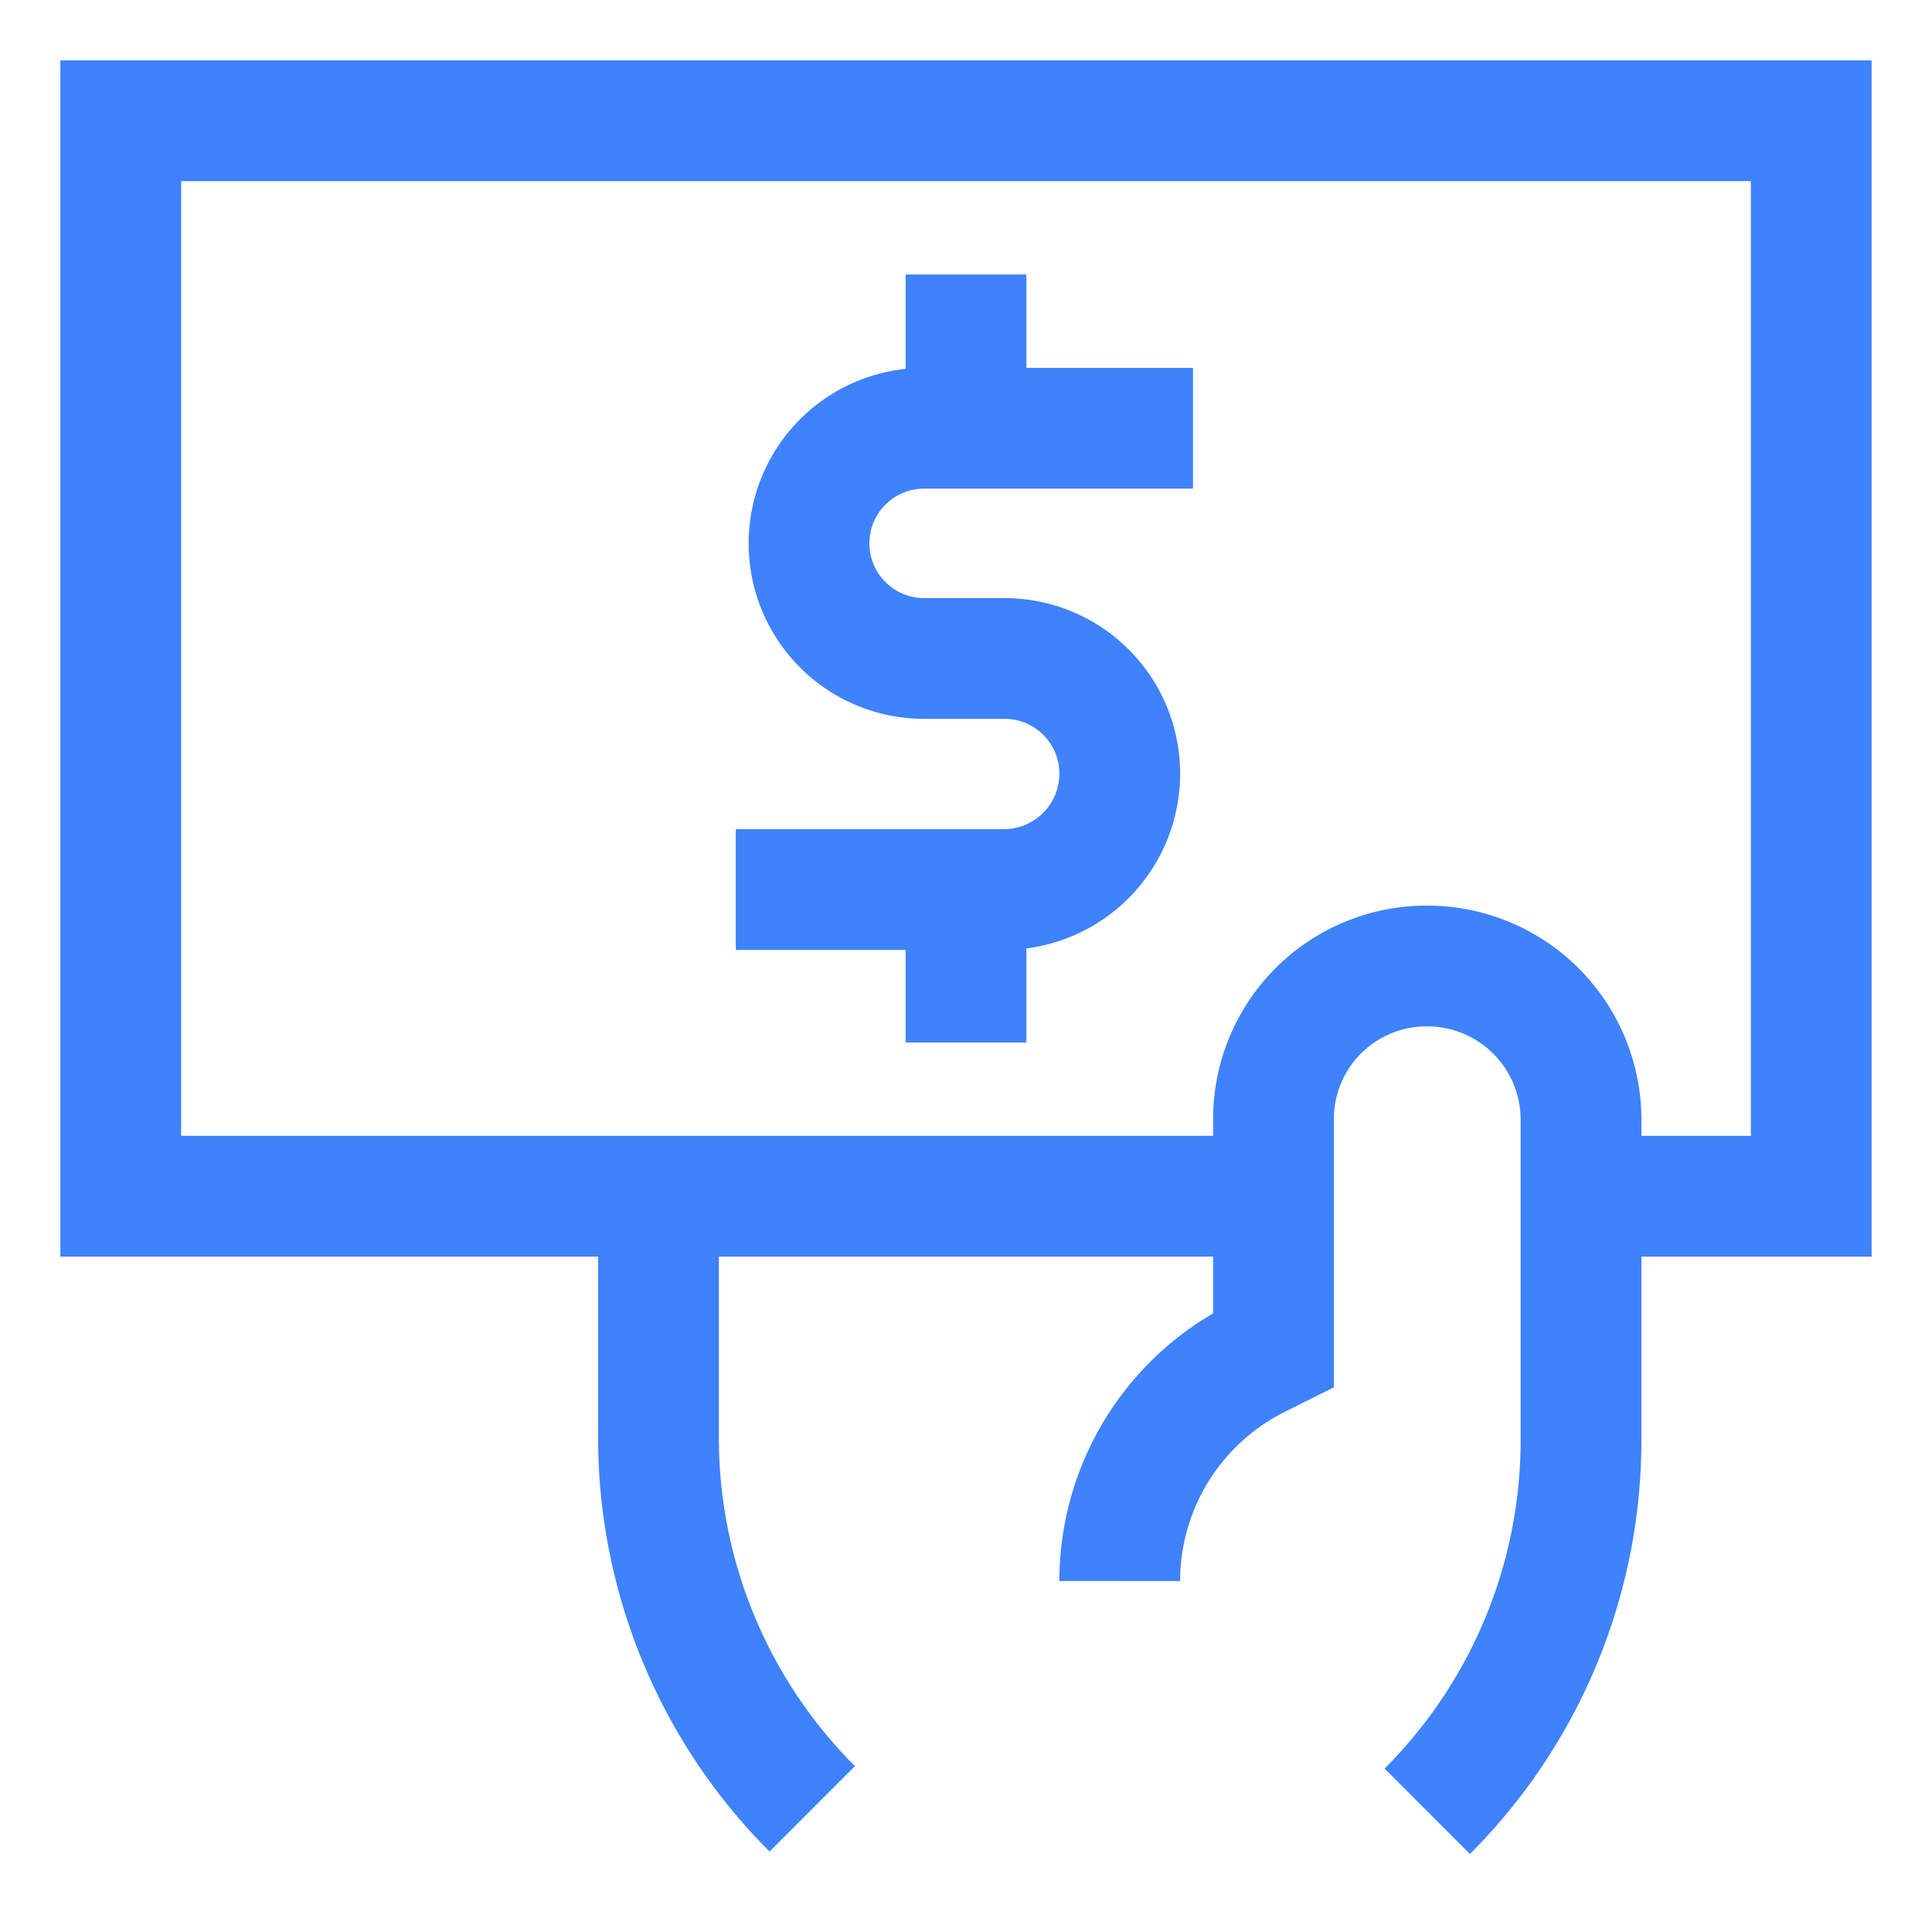 <svg id="Layer_1" data-name="Layer 1" xmlns="http://www.w3.org/2000/svg" viewBox="0 0 24 24" stroke-width="1.5" width="24" height="24" color="#3e82fc"><defs><style>.cls-637b7f18f95e86b59c579fe1-1{fill:none;stroke:currentColor;stroke-miterlimit:10;}</style></defs><polyline class="cls-637b7f18f95e86b59c579fe1-1" points="15.82 14.86 8.18 14.86 1.5 14.86 1.5 1.5 22.5 1.5 22.5 14.86 19.64 14.86"></polyline><path class="cls-637b7f18f95e86b59c579fe1-1" d="M9.14,11.05h3.34a1.44,1.44,0,0,0,1.43-1.44h0a1.43,1.43,0,0,0-1.43-1.43h-1a1.43,1.43,0,0,1-1.43-1.43h0a1.43,1.43,0,0,1,1.43-1.43h3.34"></path><line class="cls-637b7f18f95e86b59c579fe1-1" x1="12" y1="3.41" x2="12" y2="5.32"></line><line class="cls-637b7f18f95e86b59c579fe1-1" x1="12" y1="11.05" x2="12" y2="12.95"></line><path class="cls-637b7f18f95e86b59c579fe1-1" d="M17.73,22.5h0a6.52,6.52,0,0,0,1.91-4.61v-4A1.91,1.91,0,0,0,17.73,12h0a1.9,1.9,0,0,0-1.91,1.91v2.86l-.2.1a3.1,3.1,0,0,0-1.71,2.77h0"></path><path class="cls-637b7f18f95e86b59c579fe1-1" d="M8.18,14.86v3a6.52,6.52,0,0,0,1.91,4.61"></path></svg>